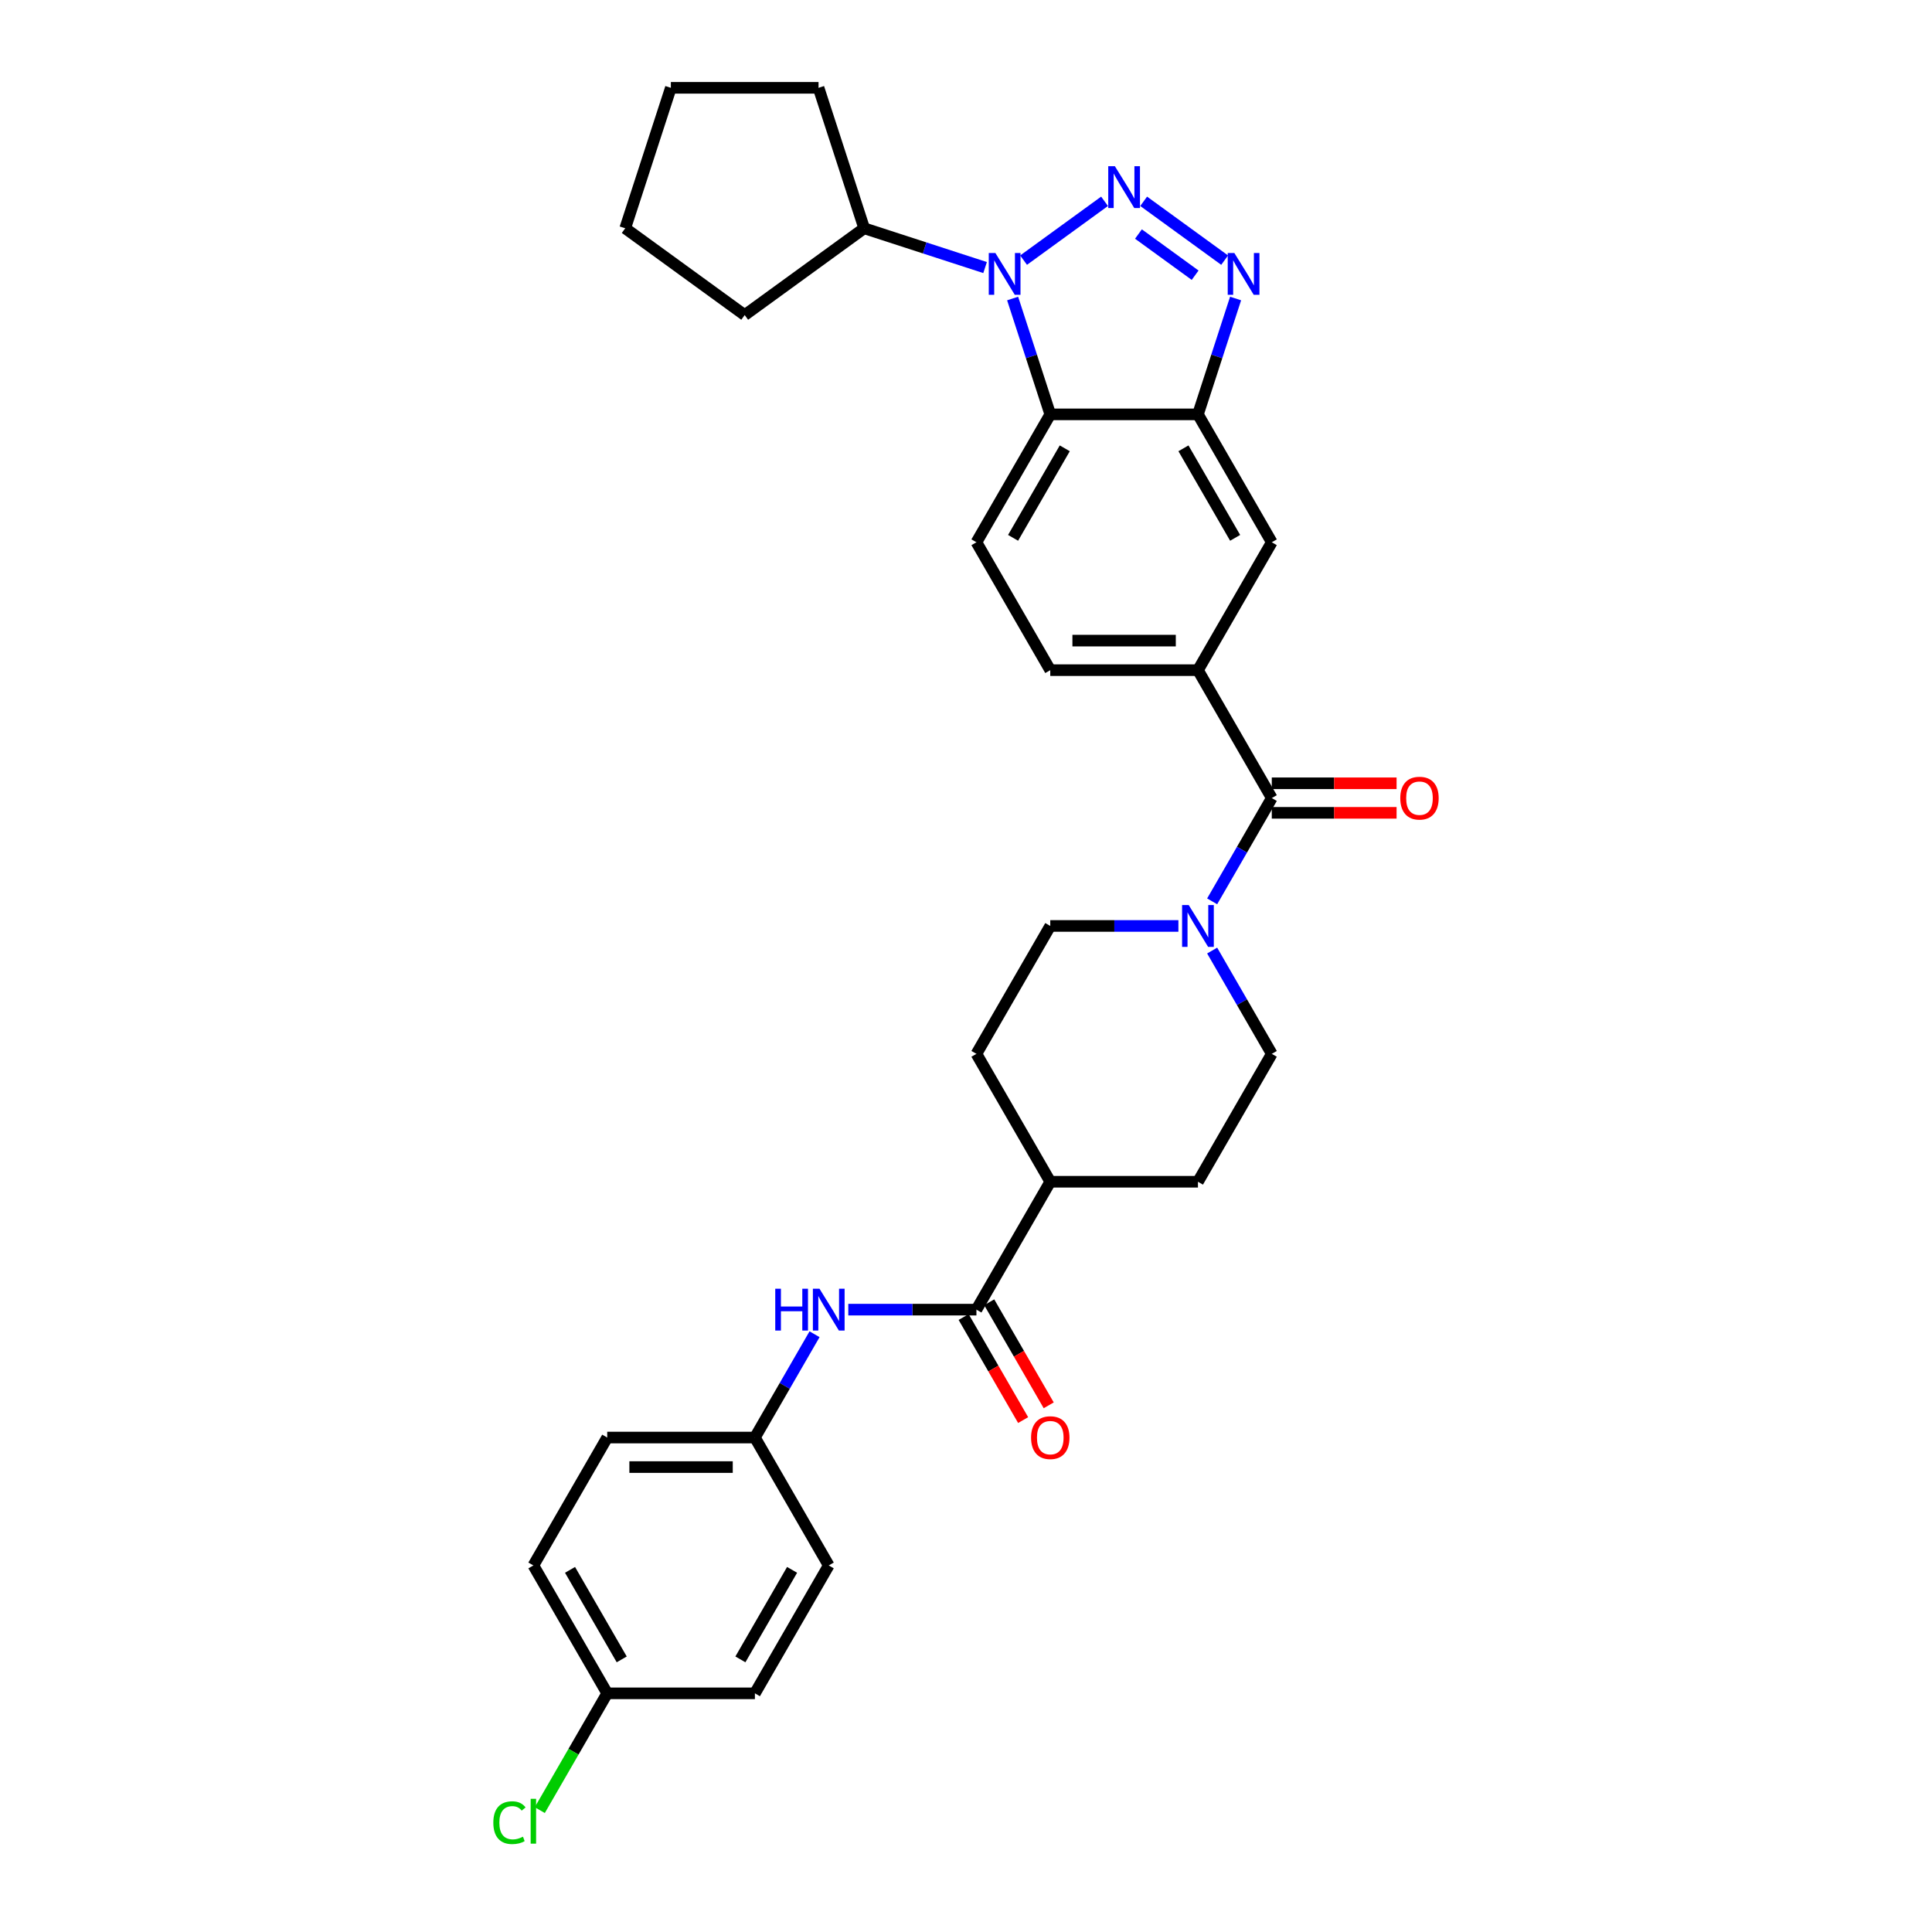 <?xml version='1.0' encoding='iso-8859-1'?>
<svg version='1.1' baseProfile='full'
              xmlns='http://www.w3.org/2000/svg'
                      xmlns:rdkit='http://www.rdkit.org/xml'
                      xmlns:xlink='http://www.w3.org/1999/xlink'
                  xml:space='preserve'
width='1000px' height='1000px' viewBox='0 0 1000 1000'>
<!-- END OF HEADER -->
<rect style='opacity:1.0;fill:#FFFFFF;stroke:none' width='1000' height='1000' x='0' y='0'> </rect>
<path class='bond-0' d='M 571.716,104.198 L 529.803,134.649' style='fill:none;fill-rule:evenodd;stroke:#0000FF;stroke-width:6px;stroke-linecap:butt;stroke-linejoin:miter;stroke-opacity:1' />
<path class='bond-1' d='M 591.958,104.198 L 633.871,134.649' style='fill:none;fill-rule:evenodd;stroke:#0000FF;stroke-width:6px;stroke-linecap:butt;stroke-linejoin:miter;stroke-opacity:1' />
<path class='bond-1' d='M 589.259,121.134 L 618.598,142.45' style='fill:none;fill-rule:evenodd;stroke:#0000FF;stroke-width:6px;stroke-linecap:butt;stroke-linejoin:miter;stroke-opacity:1' />
<path class='bond-2' d='M 524.133,154.51 L 533.875,184.492' style='fill:none;fill-rule:evenodd;stroke:#0000FF;stroke-width:6px;stroke-linecap:butt;stroke-linejoin:miter;stroke-opacity:1' />
<path class='bond-2' d='M 533.875,184.492 L 543.617,214.474' style='fill:none;fill-rule:evenodd;stroke:#000000;stroke-width:6px;stroke-linecap:butt;stroke-linejoin:miter;stroke-opacity:1' />
<path class='bond-12' d='M 509.875,138.487 L 478.586,128.32' style='fill:none;fill-rule:evenodd;stroke:#0000FF;stroke-width:6px;stroke-linecap:butt;stroke-linejoin:miter;stroke-opacity:1' />
<path class='bond-12' d='M 478.586,128.32 L 447.296,118.154' style='fill:none;fill-rule:evenodd;stroke:#000000;stroke-width:6px;stroke-linecap:butt;stroke-linejoin:miter;stroke-opacity:1' />
<path class='bond-3' d='M 639.541,154.51 L 629.799,184.492' style='fill:none;fill-rule:evenodd;stroke:#0000FF;stroke-width:6px;stroke-linecap:butt;stroke-linejoin:miter;stroke-opacity:1' />
<path class='bond-3' d='M 629.799,184.492 L 620.057,214.474' style='fill:none;fill-rule:evenodd;stroke:#000000;stroke-width:6px;stroke-linecap:butt;stroke-linejoin:miter;stroke-opacity:1' />
<path class='bond-10' d='M 543.617,214.474 L 505.397,280.673' style='fill:none;fill-rule:evenodd;stroke:#000000;stroke-width:6px;stroke-linecap:butt;stroke-linejoin:miter;stroke-opacity:1' />
<path class='bond-10' d='M 551.124,232.048 L 524.37,278.388' style='fill:none;fill-rule:evenodd;stroke:#000000;stroke-width:6px;stroke-linecap:butt;stroke-linejoin:miter;stroke-opacity:1' />
<path class='bond-31' d='M 543.617,214.474 L 620.057,214.474' style='fill:none;fill-rule:evenodd;stroke:#000000;stroke-width:6px;stroke-linecap:butt;stroke-linejoin:miter;stroke-opacity:1' />
<path class='bond-8' d='M 620.057,214.474 L 658.277,280.673' style='fill:none;fill-rule:evenodd;stroke:#000000;stroke-width:6px;stroke-linecap:butt;stroke-linejoin:miter;stroke-opacity:1' />
<path class='bond-8' d='M 612.55,232.048 L 639.305,278.388' style='fill:none;fill-rule:evenodd;stroke:#000000;stroke-width:6px;stroke-linecap:butt;stroke-linejoin:miter;stroke-opacity:1' />
<path class='bond-4' d='M 658.277,413.072 L 620.057,346.873' style='fill:none;fill-rule:evenodd;stroke:#000000;stroke-width:6px;stroke-linecap:butt;stroke-linejoin:miter;stroke-opacity:1' />
<path class='bond-5' d='M 658.277,413.072 L 642.844,439.804' style='fill:none;fill-rule:evenodd;stroke:#000000;stroke-width:6px;stroke-linecap:butt;stroke-linejoin:miter;stroke-opacity:1' />
<path class='bond-5' d='M 642.844,439.804 L 627.41,466.536' style='fill:none;fill-rule:evenodd;stroke:#0000FF;stroke-width:6px;stroke-linecap:butt;stroke-linejoin:miter;stroke-opacity:1' />
<path class='bond-14' d='M 658.277,420.716 L 690.574,420.716' style='fill:none;fill-rule:evenodd;stroke:#000000;stroke-width:6px;stroke-linecap:butt;stroke-linejoin:miter;stroke-opacity:1' />
<path class='bond-14' d='M 690.574,420.716 L 722.87,420.716' style='fill:none;fill-rule:evenodd;stroke:#FF0000;stroke-width:6px;stroke-linecap:butt;stroke-linejoin:miter;stroke-opacity:1' />
<path class='bond-14' d='M 658.277,405.428 L 690.574,405.428' style='fill:none;fill-rule:evenodd;stroke:#000000;stroke-width:6px;stroke-linecap:butt;stroke-linejoin:miter;stroke-opacity:1' />
<path class='bond-14' d='M 690.574,405.428 L 722.87,405.428' style='fill:none;fill-rule:evenodd;stroke:#FF0000;stroke-width:6px;stroke-linecap:butt;stroke-linejoin:miter;stroke-opacity:1' />
<path class='bond-15' d='M 609.937,479.271 L 576.777,479.271' style='fill:none;fill-rule:evenodd;stroke:#0000FF;stroke-width:6px;stroke-linecap:butt;stroke-linejoin:miter;stroke-opacity:1' />
<path class='bond-15' d='M 576.777,479.271 L 543.617,479.271' style='fill:none;fill-rule:evenodd;stroke:#000000;stroke-width:6px;stroke-linecap:butt;stroke-linejoin:miter;stroke-opacity:1' />
<path class='bond-16' d='M 627.41,492.006 L 642.844,518.739' style='fill:none;fill-rule:evenodd;stroke:#0000FF;stroke-width:6px;stroke-linecap:butt;stroke-linejoin:miter;stroke-opacity:1' />
<path class='bond-16' d='M 642.844,518.739 L 658.277,545.471' style='fill:none;fill-rule:evenodd;stroke:#000000;stroke-width:6px;stroke-linecap:butt;stroke-linejoin:miter;stroke-opacity:1' />
<path class='bond-6' d='M 505.397,677.869 L 543.617,611.67' style='fill:none;fill-rule:evenodd;stroke:#000000;stroke-width:6px;stroke-linecap:butt;stroke-linejoin:miter;stroke-opacity:1' />
<path class='bond-9' d='M 505.397,677.869 L 472.237,677.869' style='fill:none;fill-rule:evenodd;stroke:#000000;stroke-width:6px;stroke-linecap:butt;stroke-linejoin:miter;stroke-opacity:1' />
<path class='bond-9' d='M 472.237,677.869 L 439.077,677.869' style='fill:none;fill-rule:evenodd;stroke:#0000FF;stroke-width:6px;stroke-linecap:butt;stroke-linejoin:miter;stroke-opacity:1' />
<path class='bond-17' d='M 498.777,681.691 L 514.175,708.362' style='fill:none;fill-rule:evenodd;stroke:#000000;stroke-width:6px;stroke-linecap:butt;stroke-linejoin:miter;stroke-opacity:1' />
<path class='bond-17' d='M 514.175,708.362 L 529.574,735.033' style='fill:none;fill-rule:evenodd;stroke:#FF0000;stroke-width:6px;stroke-linecap:butt;stroke-linejoin:miter;stroke-opacity:1' />
<path class='bond-17' d='M 512.017,674.047 L 527.415,700.718' style='fill:none;fill-rule:evenodd;stroke:#000000;stroke-width:6px;stroke-linecap:butt;stroke-linejoin:miter;stroke-opacity:1' />
<path class='bond-17' d='M 527.415,700.718 L 542.814,727.389' style='fill:none;fill-rule:evenodd;stroke:#FF0000;stroke-width:6px;stroke-linecap:butt;stroke-linejoin:miter;stroke-opacity:1' />
<path class='bond-7' d='M 620.057,346.873 L 658.277,280.673' style='fill:none;fill-rule:evenodd;stroke:#000000;stroke-width:6px;stroke-linecap:butt;stroke-linejoin:miter;stroke-opacity:1' />
<path class='bond-33' d='M 620.057,346.873 L 543.617,346.873' style='fill:none;fill-rule:evenodd;stroke:#000000;stroke-width:6px;stroke-linecap:butt;stroke-linejoin:miter;stroke-opacity:1' />
<path class='bond-33' d='M 608.591,331.585 L 555.083,331.585' style='fill:none;fill-rule:evenodd;stroke:#000000;stroke-width:6px;stroke-linecap:butt;stroke-linejoin:miter;stroke-opacity:1' />
<path class='bond-20' d='M 421.604,690.604 L 406.17,717.337' style='fill:none;fill-rule:evenodd;stroke:#0000FF;stroke-width:6px;stroke-linecap:butt;stroke-linejoin:miter;stroke-opacity:1' />
<path class='bond-20' d='M 406.17,717.337 L 390.736,744.069' style='fill:none;fill-rule:evenodd;stroke:#000000;stroke-width:6px;stroke-linecap:butt;stroke-linejoin:miter;stroke-opacity:1' />
<path class='bond-13' d='M 505.397,280.673 L 543.617,346.873' style='fill:none;fill-rule:evenodd;stroke:#000000;stroke-width:6px;stroke-linecap:butt;stroke-linejoin:miter;stroke-opacity:1' />
<path class='bond-11' d='M 543.617,611.67 L 620.057,611.67' style='fill:none;fill-rule:evenodd;stroke:#000000;stroke-width:6px;stroke-linecap:butt;stroke-linejoin:miter;stroke-opacity:1' />
<path class='bond-34' d='M 543.617,611.67 L 505.397,545.471' style='fill:none;fill-rule:evenodd;stroke:#000000;stroke-width:6px;stroke-linecap:butt;stroke-linejoin:miter;stroke-opacity:1' />
<path class='bond-27' d='M 447.296,118.154 L 385.455,163.084' style='fill:none;fill-rule:evenodd;stroke:#000000;stroke-width:6px;stroke-linecap:butt;stroke-linejoin:miter;stroke-opacity:1' />
<path class='bond-28' d='M 447.296,118.154 L 423.675,45.455' style='fill:none;fill-rule:evenodd;stroke:#000000;stroke-width:6px;stroke-linecap:butt;stroke-linejoin:miter;stroke-opacity:1' />
<path class='bond-18' d='M 543.617,479.271 L 505.397,545.471' style='fill:none;fill-rule:evenodd;stroke:#000000;stroke-width:6px;stroke-linecap:butt;stroke-linejoin:miter;stroke-opacity:1' />
<path class='bond-19' d='M 658.277,545.471 L 620.057,611.67' style='fill:none;fill-rule:evenodd;stroke:#000000;stroke-width:6px;stroke-linecap:butt;stroke-linejoin:miter;stroke-opacity:1' />
<path class='bond-23' d='M 390.736,744.069 L 428.956,810.268' style='fill:none;fill-rule:evenodd;stroke:#000000;stroke-width:6px;stroke-linecap:butt;stroke-linejoin:miter;stroke-opacity:1' />
<path class='bond-24' d='M 390.736,744.069 L 314.296,744.069' style='fill:none;fill-rule:evenodd;stroke:#000000;stroke-width:6px;stroke-linecap:butt;stroke-linejoin:miter;stroke-opacity:1' />
<path class='bond-24' d='M 379.27,759.357 L 325.762,759.357' style='fill:none;fill-rule:evenodd;stroke:#000000;stroke-width:6px;stroke-linecap:butt;stroke-linejoin:miter;stroke-opacity:1' />
<path class='bond-21' d='M 314.296,876.467 L 276.076,810.268' style='fill:none;fill-rule:evenodd;stroke:#000000;stroke-width:6px;stroke-linecap:butt;stroke-linejoin:miter;stroke-opacity:1' />
<path class='bond-21' d='M 321.803,858.893 L 295.048,812.554' style='fill:none;fill-rule:evenodd;stroke:#000000;stroke-width:6px;stroke-linecap:butt;stroke-linejoin:miter;stroke-opacity:1' />
<path class='bond-22' d='M 314.296,876.467 L 296.844,906.694' style='fill:none;fill-rule:evenodd;stroke:#000000;stroke-width:6px;stroke-linecap:butt;stroke-linejoin:miter;stroke-opacity:1' />
<path class='bond-22' d='M 296.844,906.694 L 279.393,936.921' style='fill:none;fill-rule:evenodd;stroke:#00CC00;stroke-width:6px;stroke-linecap:butt;stroke-linejoin:miter;stroke-opacity:1' />
<path class='bond-35' d='M 314.296,876.467 L 390.736,876.467' style='fill:none;fill-rule:evenodd;stroke:#000000;stroke-width:6px;stroke-linecap:butt;stroke-linejoin:miter;stroke-opacity:1' />
<path class='bond-26' d='M 428.956,810.268 L 390.736,876.467' style='fill:none;fill-rule:evenodd;stroke:#000000;stroke-width:6px;stroke-linecap:butt;stroke-linejoin:miter;stroke-opacity:1' />
<path class='bond-26' d='M 409.983,812.554 L 383.229,858.893' style='fill:none;fill-rule:evenodd;stroke:#000000;stroke-width:6px;stroke-linecap:butt;stroke-linejoin:miter;stroke-opacity:1' />
<path class='bond-25' d='M 314.296,744.069 L 276.076,810.268' style='fill:none;fill-rule:evenodd;stroke:#000000;stroke-width:6px;stroke-linecap:butt;stroke-linejoin:miter;stroke-opacity:1' />
<path class='bond-29' d='M 385.455,163.084 L 323.613,118.154' style='fill:none;fill-rule:evenodd;stroke:#000000;stroke-width:6px;stroke-linecap:butt;stroke-linejoin:miter;stroke-opacity:1' />
<path class='bond-30' d='M 423.675,45.455 L 347.235,45.455' style='fill:none;fill-rule:evenodd;stroke:#000000;stroke-width:6px;stroke-linecap:butt;stroke-linejoin:miter;stroke-opacity:1' />
<path class='bond-32' d='M 323.613,118.154 L 347.235,45.455' style='fill:none;fill-rule:evenodd;stroke:#000000;stroke-width:6px;stroke-linecap:butt;stroke-linejoin:miter;stroke-opacity:1' />
<path  class='atom-0' d='M 577.052 86.021
L 584.146 97.487
Q 584.849 98.618, 585.98 100.667
Q 587.111 102.715, 587.173 102.837
L 587.173 86.021
L 590.047 86.021
L 590.047 107.668
L 587.081 107.668
L 579.467 95.132
Q 578.581 93.665, 577.633 91.983
Q 576.716 90.301, 576.44 89.781
L 576.44 107.668
L 573.627 107.668
L 573.627 86.021
L 577.052 86.021
' fill='#0000FF'/>
<path  class='atom-1' d='M 515.21 130.951
L 522.304 142.417
Q 523.007 143.548, 524.139 145.597
Q 525.27 147.646, 525.331 147.768
L 525.331 130.951
L 528.205 130.951
L 528.205 152.599
L 525.239 152.599
L 517.626 140.063
Q 516.739 138.595, 515.791 136.913
Q 514.874 135.232, 514.599 134.712
L 514.599 152.599
L 511.786 152.599
L 511.786 130.951
L 515.21 130.951
' fill='#0000FF'/>
<path  class='atom-2' d='M 638.893 130.951
L 645.987 142.417
Q 646.69 143.548, 647.822 145.597
Q 648.953 147.646, 649.014 147.768
L 649.014 130.951
L 651.888 130.951
L 651.888 152.599
L 648.922 152.599
L 641.309 140.063
Q 640.422 138.595, 639.474 136.913
Q 638.557 135.232, 638.282 134.712
L 638.282 152.599
L 635.469 152.599
L 635.469 130.951
L 638.893 130.951
' fill='#0000FF'/>
<path  class='atom-6' d='M 615.272 468.447
L 622.366 479.914
Q 623.069 481.045, 624.2 483.093
Q 625.332 485.142, 625.393 485.264
L 625.393 468.447
L 628.267 468.447
L 628.267 490.095
L 625.301 490.095
L 617.688 477.559
Q 616.801 476.092, 615.853 474.41
Q 614.936 472.728, 614.661 472.208
L 614.661 490.095
L 611.848 490.095
L 611.848 468.447
L 615.272 468.447
' fill='#0000FF'/>
<path  class='atom-10' d='M 401.27 667.045
L 404.205 667.045
L 404.205 676.249
L 415.273 676.249
L 415.273 667.045
L 418.209 667.045
L 418.209 688.693
L 415.273 688.693
L 415.273 678.695
L 404.205 678.695
L 404.205 688.693
L 401.27 688.693
L 401.27 667.045
' fill='#0000FF'/>
<path  class='atom-10' d='M 424.171 667.045
L 431.265 678.511
Q 431.968 679.643, 433.099 681.691
Q 434.231 683.74, 434.292 683.862
L 434.292 667.045
L 437.166 667.045
L 437.166 688.693
L 434.2 688.693
L 426.587 676.157
Q 425.7 674.689, 424.752 673.008
Q 423.835 671.326, 423.56 670.806
L 423.56 688.693
L 420.747 688.693
L 420.747 667.045
L 424.171 667.045
' fill='#0000FF'/>
<path  class='atom-15' d='M 724.781 413.133
Q 724.781 407.935, 727.349 405.031
Q 729.917 402.126, 734.718 402.126
Q 739.518 402.126, 742.087 405.031
Q 744.655 407.935, 744.655 413.133
Q 744.655 418.392, 742.056 421.389
Q 739.457 424.355, 734.718 424.355
Q 729.948 424.355, 727.349 421.389
Q 724.781 418.423, 724.781 413.133
M 734.718 421.909
Q 738.02 421.909, 739.793 419.707
Q 741.597 417.475, 741.597 413.133
Q 741.597 408.883, 739.793 406.743
Q 738.02 404.572, 734.718 404.572
Q 731.416 404.572, 729.612 406.712
Q 727.838 408.853, 727.838 413.133
Q 727.838 417.506, 729.612 419.707
Q 731.416 421.909, 734.718 421.909
' fill='#FF0000'/>
<path  class='atom-18' d='M 533.68 744.13
Q 533.68 738.932, 536.248 736.027
Q 538.816 733.122, 543.617 733.122
Q 548.417 733.122, 550.986 736.027
Q 553.554 738.932, 553.554 744.13
Q 553.554 749.389, 550.955 752.385
Q 548.356 755.351, 543.617 755.351
Q 538.847 755.351, 536.248 752.385
Q 533.68 749.42, 533.68 744.13
M 543.617 752.905
Q 546.919 752.905, 548.693 750.704
Q 550.497 748.472, 550.497 744.13
Q 550.497 739.88, 548.693 737.739
Q 546.919 735.569, 543.617 735.569
Q 540.315 735.569, 538.511 737.709
Q 536.737 739.849, 536.737 744.13
Q 536.737 748.502, 538.511 750.704
Q 540.315 752.905, 543.617 752.905
' fill='#FF0000'/>
<path  class='atom-23' d='M 255.345 943.416
Q 255.345 938.034, 257.852 935.221
Q 260.39 932.378, 265.19 932.378
Q 269.655 932.378, 272.039 935.527
L 270.021 937.178
Q 268.279 934.885, 265.19 934.885
Q 261.919 934.885, 260.176 937.086
Q 258.464 939.257, 258.464 943.416
Q 258.464 947.696, 260.237 949.898
Q 262.041 952.099, 265.527 952.099
Q 267.912 952.099, 270.694 950.662
L 271.55 952.955
Q 270.419 953.689, 268.707 954.117
Q 266.994 954.545, 265.099 954.545
Q 260.39 954.545, 257.852 951.671
Q 255.345 948.797, 255.345 943.416
' fill='#00CC00'/>
<path  class='atom-23' d='M 274.669 931.063
L 277.482 931.063
L 277.482 954.27
L 274.669 954.27
L 274.669 931.063
' fill='#00CC00'/>
</svg>
